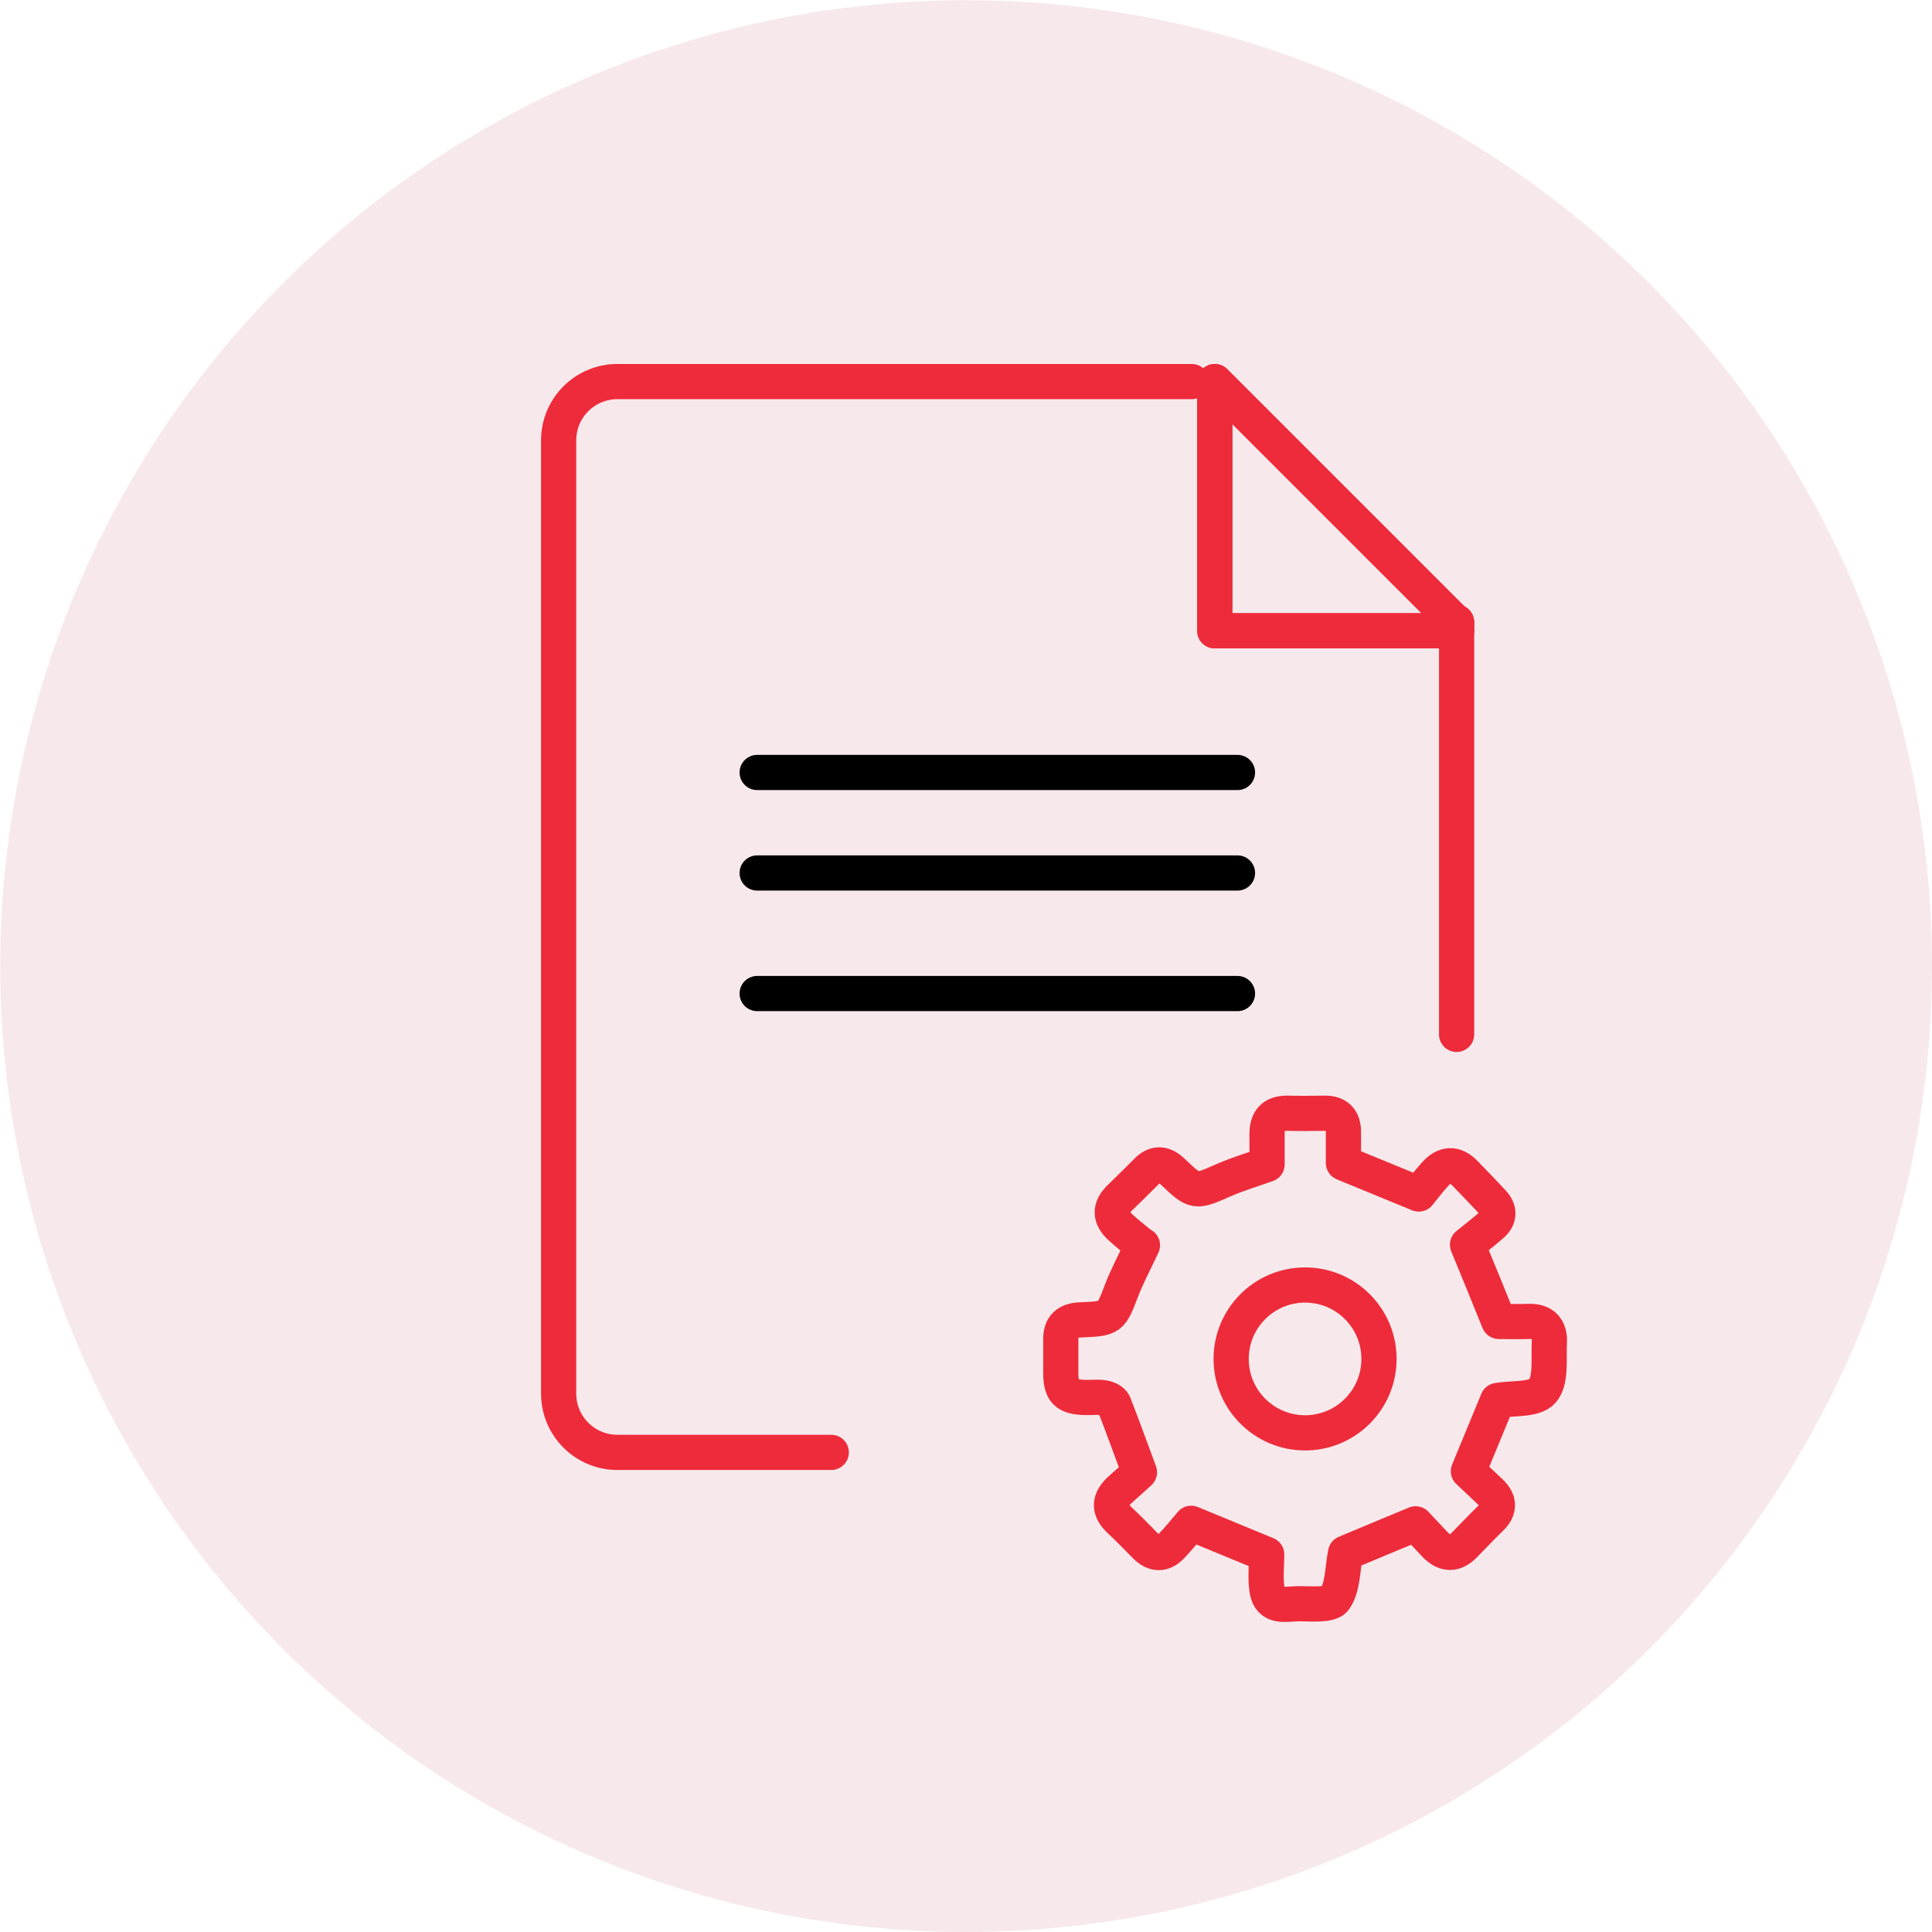<svg xmlns="http://www.w3.org/2000/svg" id="Layer_2" data-name="Layer 2" viewBox="0 0 109.77 109.77"><defs><style> .cls-1 { fill: #f4dfe3; opacity: .68; stroke-width: 0px; } .cls-2 { stroke: #000; } .cls-2, .cls-3 { fill: none; stroke-linecap: round; stroke-linejoin: round; stroke-width: 2px; } .cls-3 { stroke: #ee2b3b; } </style></defs><g id="Layer_1-2" data-name="Layer 1"><g><circle class="cls-1" cx="54.89" cy="54.89" r="54.88"></circle><g><polyline class="cls-3" points="82.76 35.84 69.02 35.84 69.02 21.68 82.76 35.42"></polyline><g><path class="cls-3" d="M47.23,82.52h-12.15c-1.85,0-3.34-1.5-3.34-3.34V25.02c0-1.85,1.5-3.34,3.34-3.34h32.63"></path><line class="cls-3" x1="82.76" y1="35.34" x2="82.76" y2="58.77"></line><polyline class="cls-3" points="82.76 35.84 69.02 35.84 69.02 21.68 82.76 35.42"></polyline></g><line class="cls-2" x1="43.02" y1="43.89" x2="70.31" y2="43.89"></line><line class="cls-2" x1="43.02" y1="49.6" x2="70.31" y2="49.6"></line><line class="cls-2" x1="43.02" y1="56.45" x2="70.31" y2="56.45"></line><g><path class="cls-3" d="M64.9,70.77c-.37-.31-.82-.65-1.23-1.03-.6-.54-.65-1.1-.04-1.69.52-.5,1.03-1.01,1.54-1.52.5-.5.97-.43,1.46.04,1.28,1.22,1.28,1.19,2.88.49.77-.34,1.58-.58,2.48-.9,0-.52,0-1.11,0-1.7-.01-.81.34-1.23,1.19-1.21.69.02,1.38.01,2.07,0,.75-.01,1.09.37,1.08,1.1,0,.59,0,1.19,0,1.73,1.37.56,2.69,1.11,4.28,1.76.22-.27.56-.72.93-1.13.54-.6,1.11-.65,1.69-.05.52.54,1.05,1.08,1.56,1.63.42.44.43.9-.04,1.31-.49.43-1.02.83-1.37,1.12.66,1.6,1.19,2.9,1.78,4.36.44,0,1.05.02,1.67,0,.85-.04,1.24.41,1.2,1.19-.05.95.12,2.16-.39,2.76-.45.53-1.7.39-2.55.54-.52,1.27-1.06,2.56-1.66,4.02.34.32.79.75,1.24,1.17.53.5.56,1,0,1.53-.5.48-.97.98-1.45,1.47-.57.6-1.13.58-1.69-.01-.39-.41-.77-.82-1.1-1.17-1.43.59-2.74,1.14-3.98,1.66-.18.88-.14,1.93-.61,2.61-.27.39-1.38.26-2.11.27-.68.01-1.57.27-1.74-.77-.11-.7-.02-1.43-.02-2.03-1.44-.59-2.76-1.14-4.29-1.77-.3.35-.69.84-1.12,1.29-.47.5-.98.49-1.47,0-.49-.49-.96-.99-1.47-1.46-.66-.61-.6-1.18.03-1.75.4-.35.79-.71,1.09-.98-.52-1.4-.97-2.66-1.46-3.9-.07-.16-.35-.3-.56-.33-.34-.06-.69-.01-1.03-.02-1.1-.02-1.41-.32-1.42-1.38,0-.63,0-1.25,0-1.88-.02-.79.37-1.12,1.14-1.15,1.73-.07,1.71-.1,2.31-1.66.3-.79.7-1.53,1.19-2.58Z"></path><circle class="cls-3" cx="74.15" cy="77.21" r="4.2"></circle></g></g></g></g></svg>